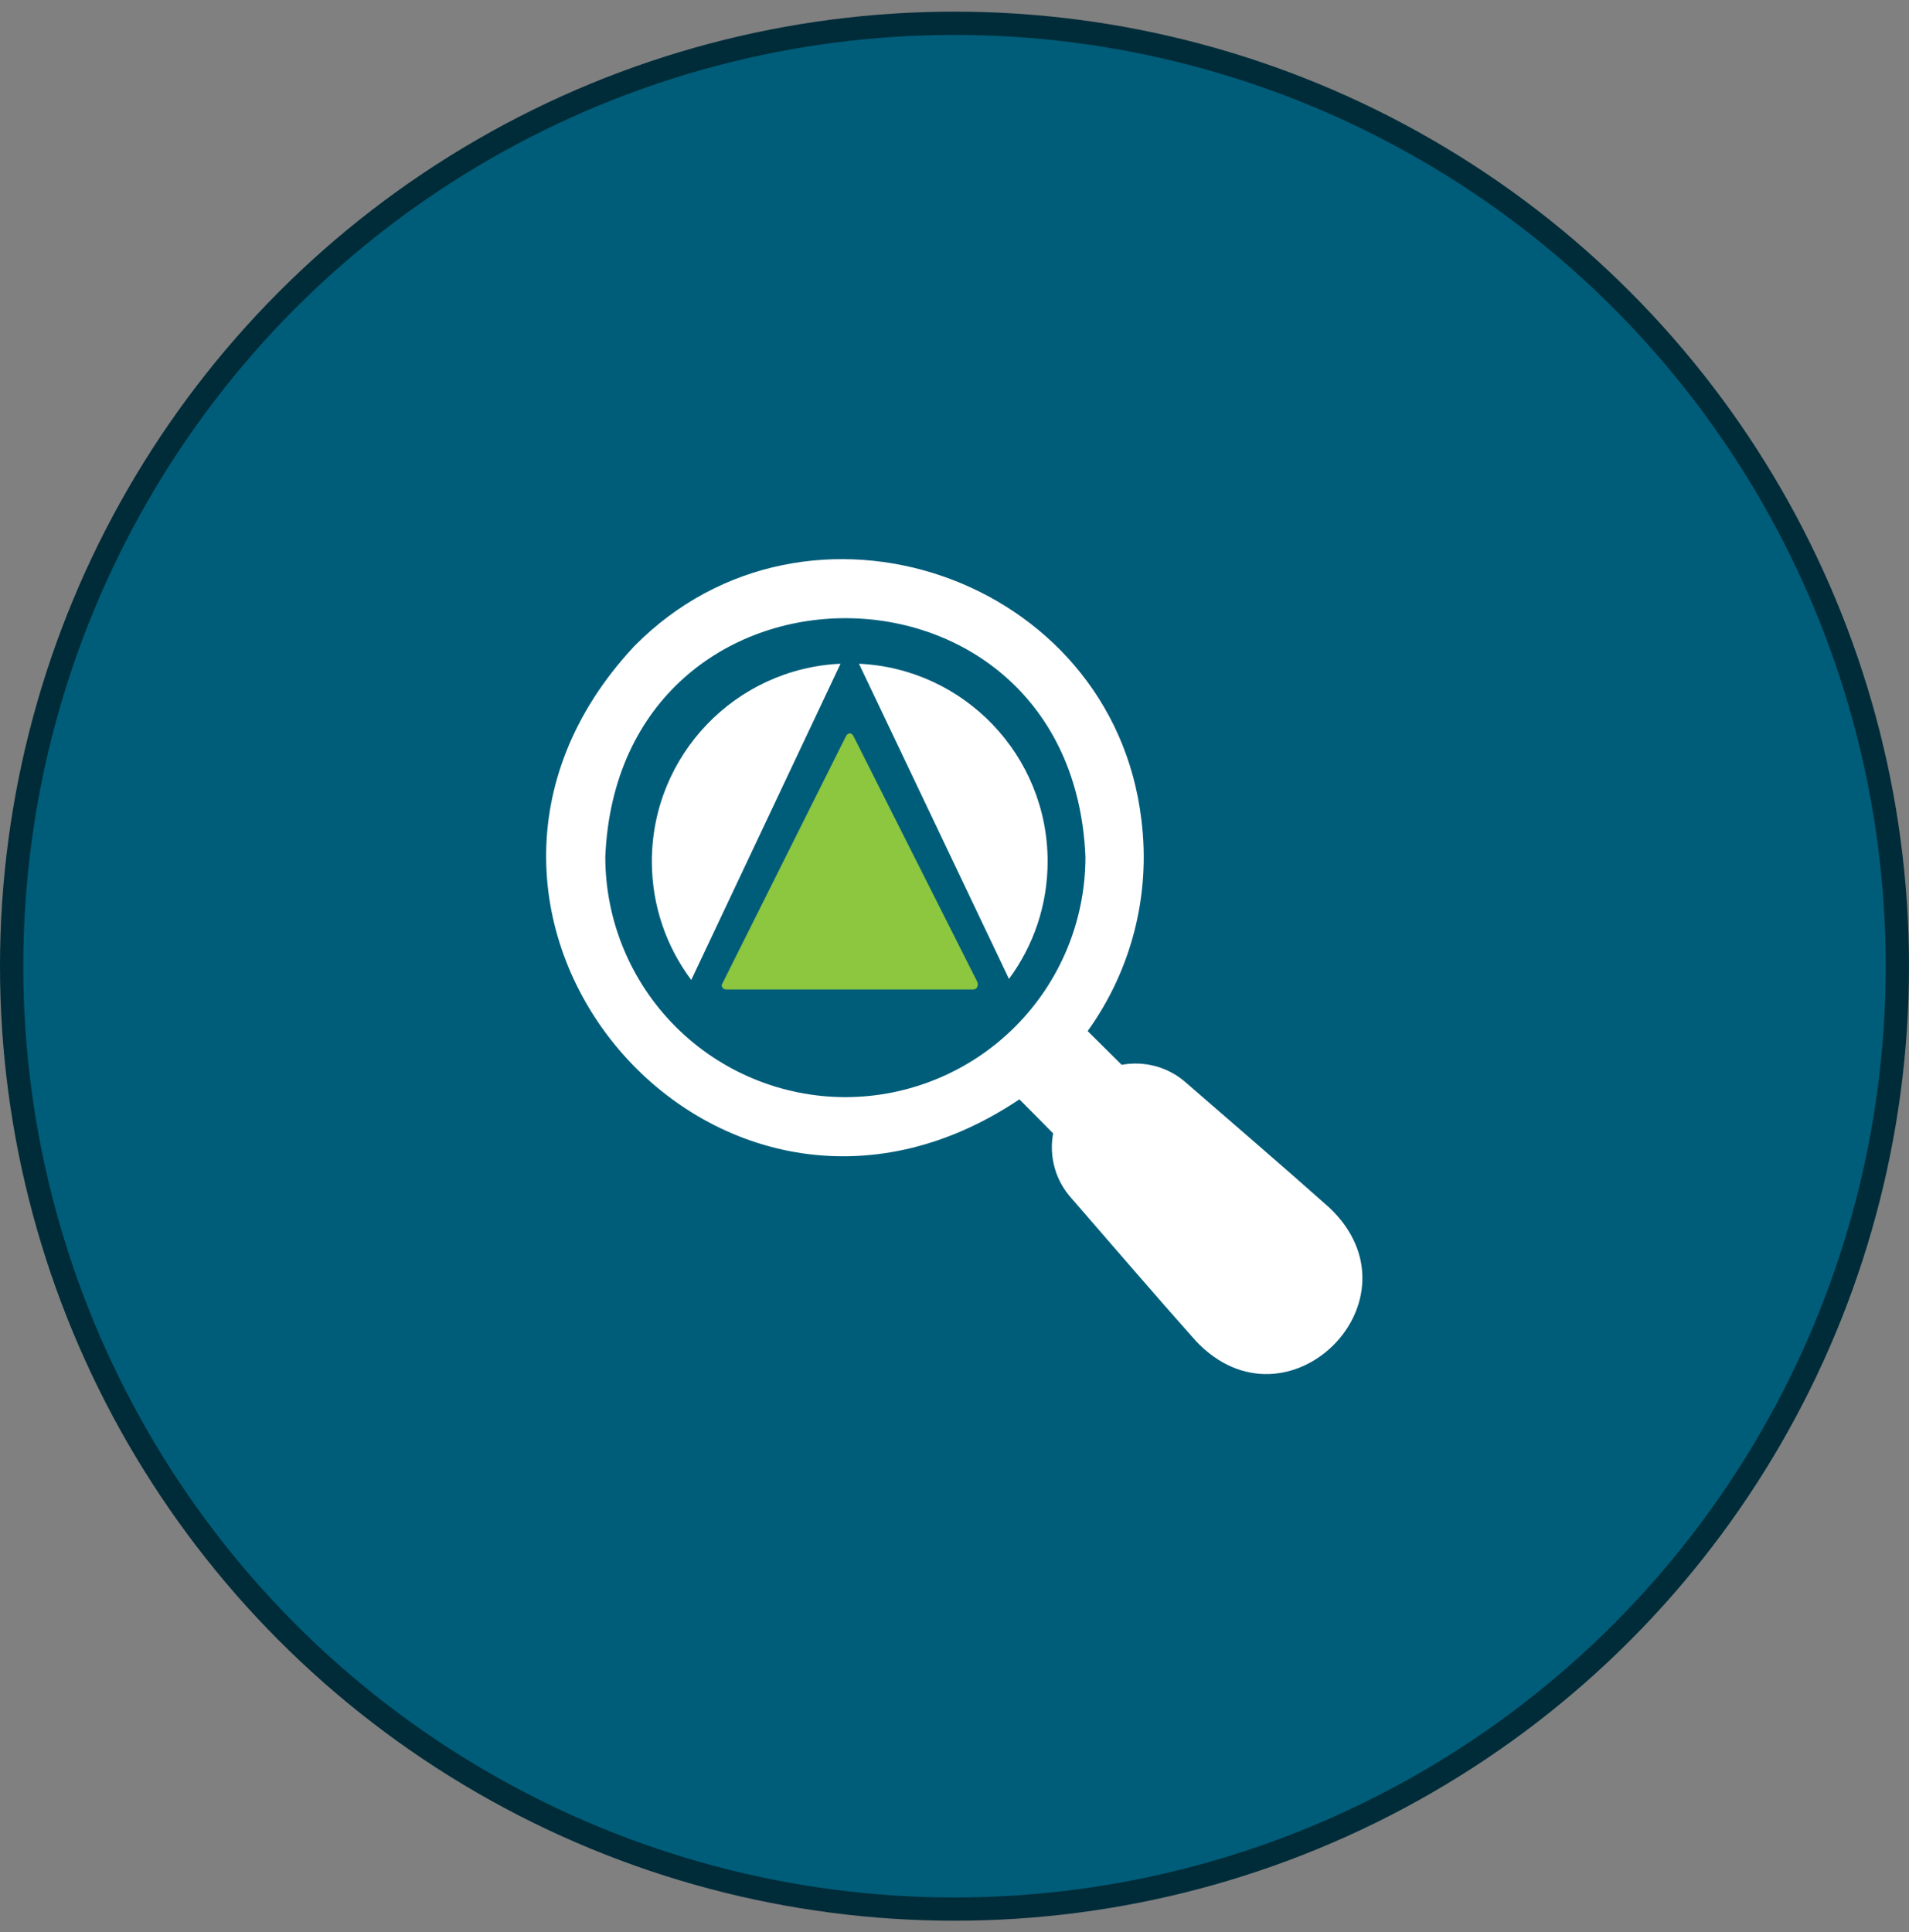 <svg width="82" height="83" viewBox="0 0 82 83" fill="none" xmlns="http://www.w3.org/2000/svg">
<rect x="0" y="0" width="82" height="83" fill="#808080" stroke="none"/>
<circle cx="41" cy="41.5" r="40.5" fill="#005D7A" stroke="#002C39"/>
<path d="M57.106 51.875C55.075 50.065 52.999 48.291 50.969 46.525C50.596 46.188 50.151 45.941 49.667 45.805C49.184 45.668 48.675 45.645 48.181 45.737L46.719 44.287C48.603 41.67 49.429 38.438 49.031 35.237C47.803 24.743 34.669 20.234 27.25 27.75C16.493 39.255 30.726 55.982 43.788 47.219L45.237 48.681C45.145 49.175 45.168 49.684 45.305 50.167C45.441 50.651 45.688 51.096 46.025 51.469C47.789 53.497 49.572 55.581 51.375 57.606C55.308 61.761 61.268 55.82 57.106 51.875ZM36.312 47.125C33.578 47.122 30.957 46.035 29.023 44.102C27.09 42.168 26.003 39.547 26 36.812C26.565 23.131 46.062 23.135 46.625 36.812C46.622 39.547 45.535 42.168 43.602 44.102C41.668 46.035 39.047 47.122 36.312 47.125Z" fill="white"/>
<path fill-rule="evenodd" clip-rule="evenodd" d="M43.34 42.047C44.383 40.636 45 38.89 45 37C45 32.438 41.407 28.716 36.897 28.509L43.34 42.047ZM36.104 28.509L29.693 42.092C28.63 40.672 28 38.91 28 37C28 32.438 31.594 28.715 36.104 28.509Z" fill="white"/>
<path d="M31.198 42.5H41.802C41.968 42.5 42.05 42.326 41.968 42.152L36.666 31.63C36.583 31.456 36.417 31.456 36.334 31.63L31.032 42.239C30.95 42.326 31.032 42.5 31.198 42.5Z" fill="#8DC63F"/>
</svg>
